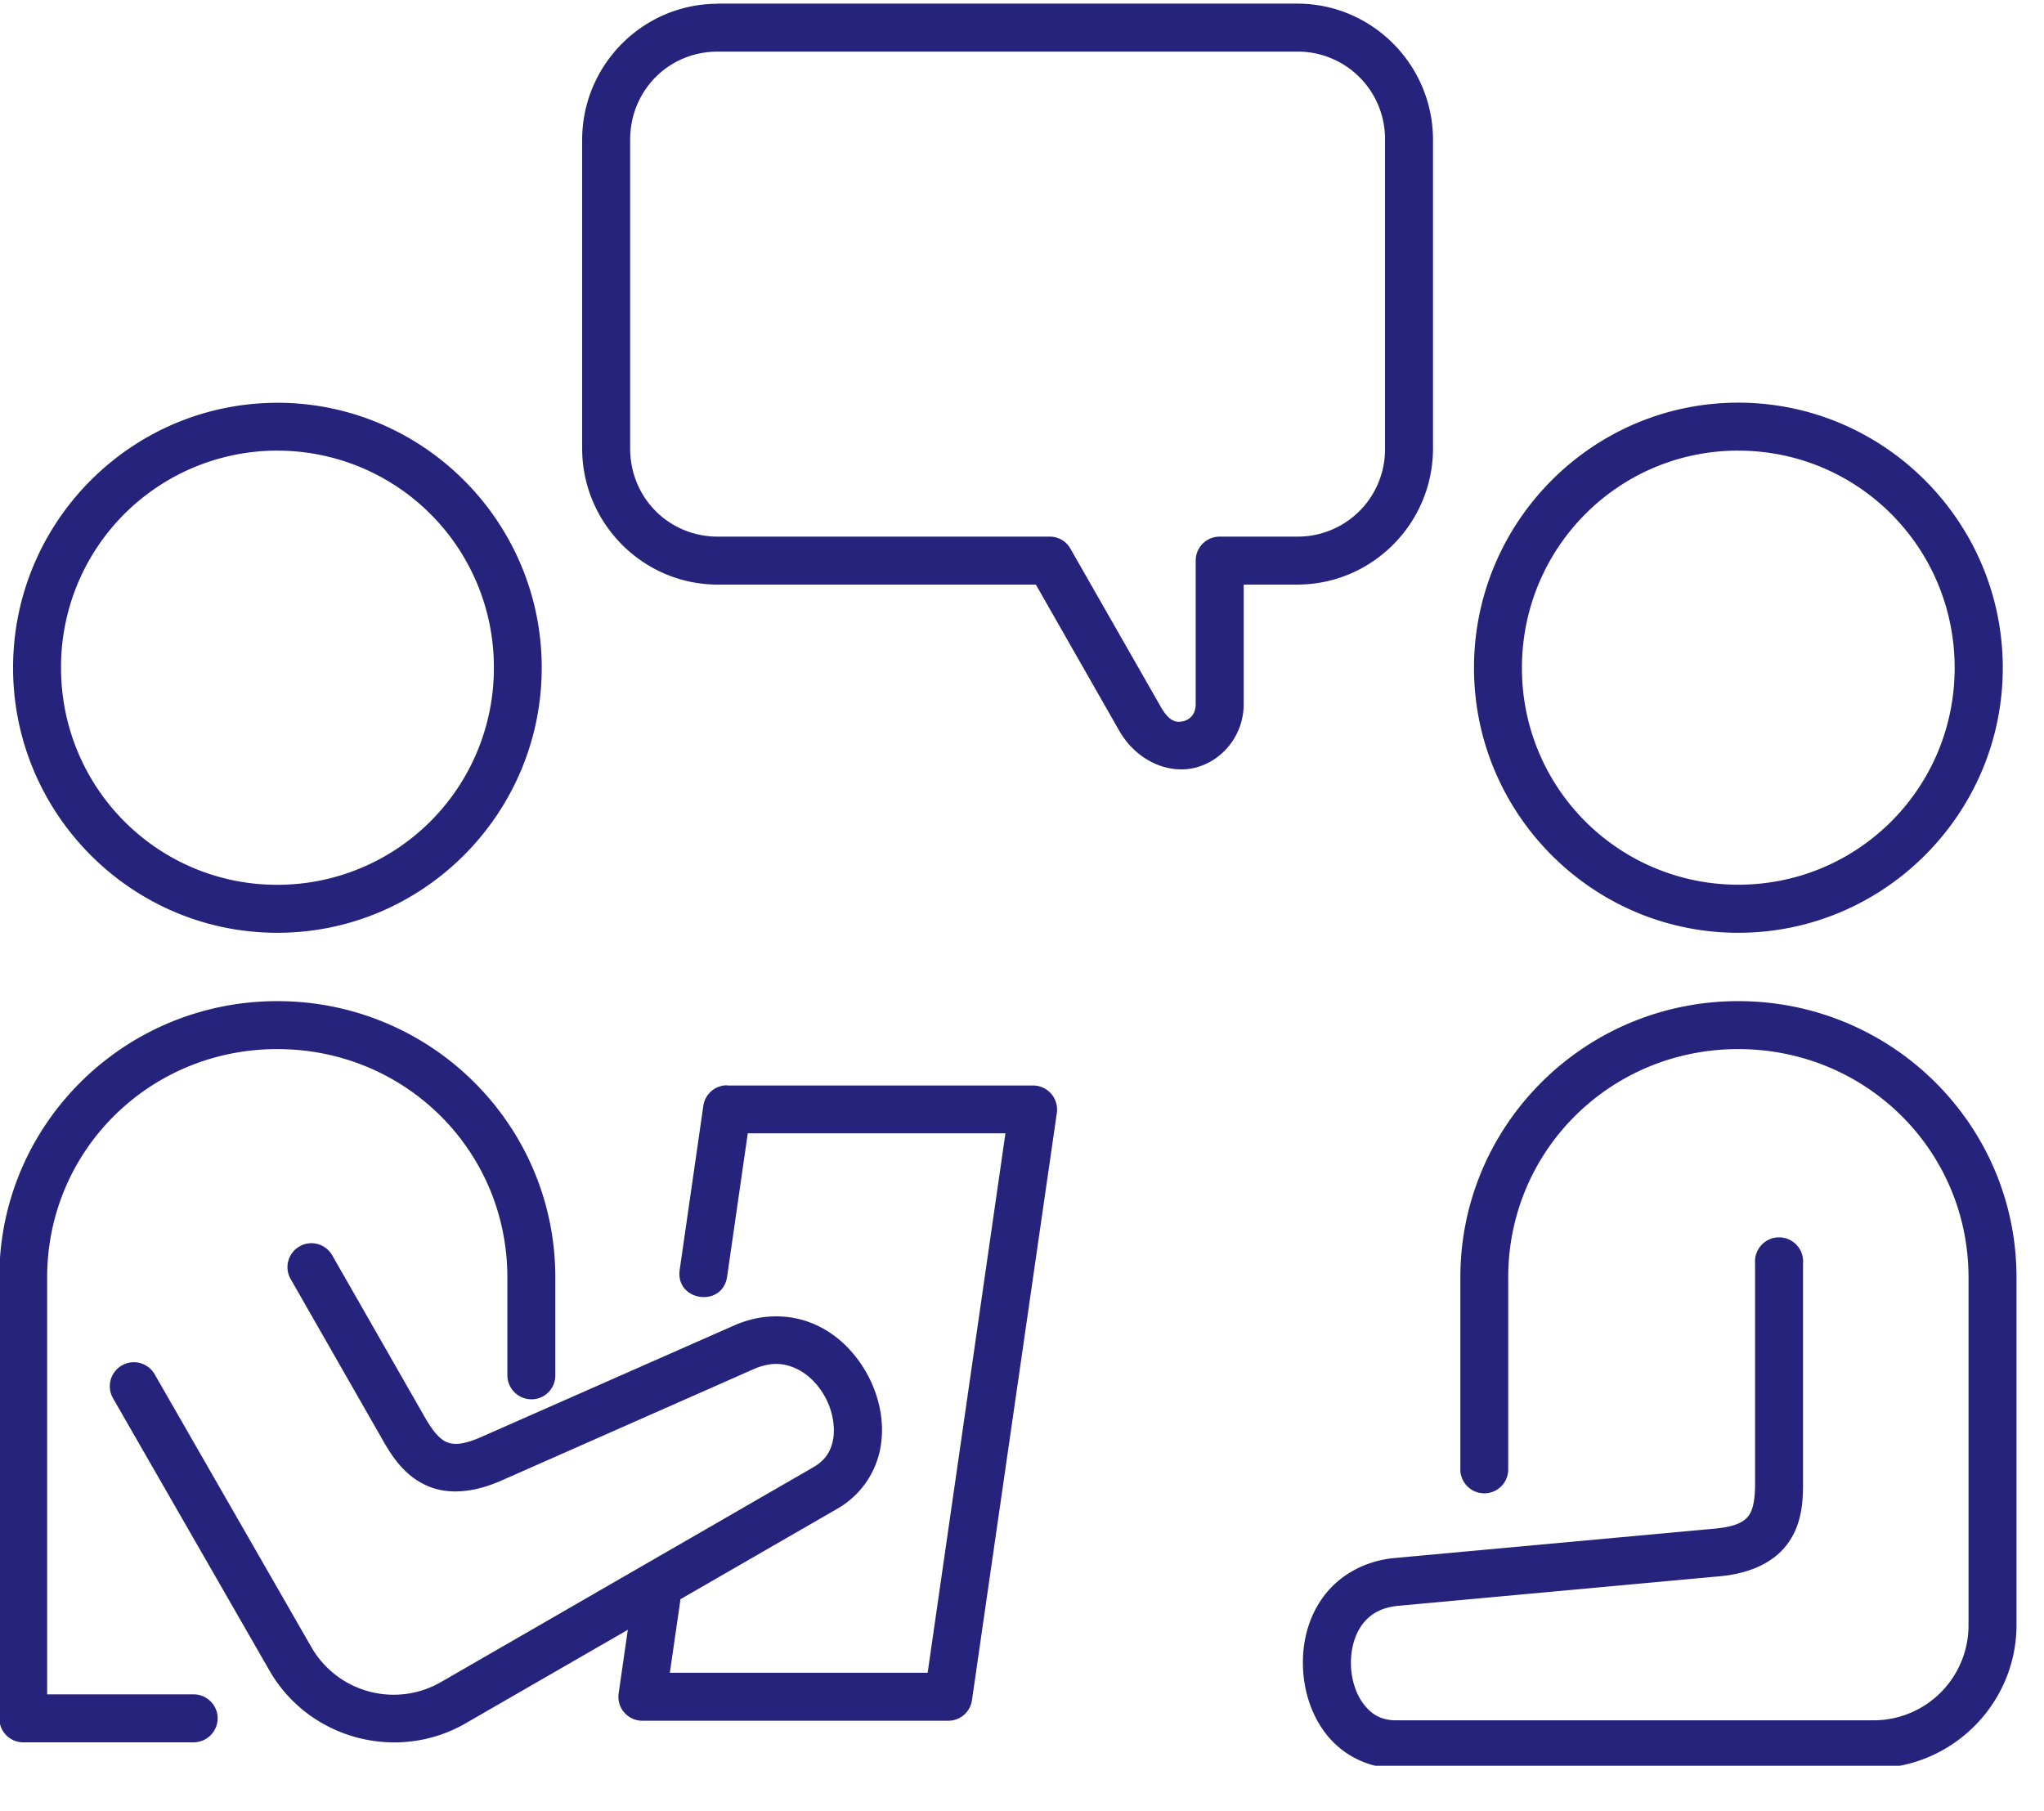 <svg xmlns="http://www.w3.org/2000/svg" width="79" viewBox="0 0 59.25 52.5" height="70" version="1.0"><defs><clipPath id="a"><path d="M42 11h16.508v17H42zm0 0"/></clipPath><clipPath id="b"><path d="M37 29h21.508v22.184H37zm0 0"/></clipPath><clipPath id="c"><path d="M16 .082h26V23H16zm0 0"/></clipPath></defs><path fill="#26237d" d="M8.04 13.063a6.273 6.273 0 016.276 6.292 6.278 6.278 0 01-6.277 6.293c-3.469 0-6.27-2.808-6.27-6.293a6.27 6.27 0 016.27-6.293zm0-1.387c-4.224 0-7.661 3.445-7.661 7.68 0 4.234 3.437 7.683 7.66 7.683 4.223 0 7.664-3.45 7.664-7.684s-3.441-7.68-7.664-7.68zm0 0" fill-rule="evenodd"/><g clip-path="url(#a)"><path fill="#26237d" d="M50.387 13.063c3.472 0 6.273 2.808 6.273 6.296 0 3.485-2.8 6.286-6.273 6.286a6.266 6.266 0 01-6.27-6.286c0-3.484 2.801-6.297 6.27-6.297zm0-1.391c-4.223 0-7.66 3.453-7.66 7.687 0 4.23 3.437 7.68 7.66 7.68 4.226 0 7.668-3.45 7.668-7.68 0-4.234-3.442-7.687-7.668-7.687zm0 0" fill-rule="evenodd"/></g><g clip-path="url(#b)"><path fill="#26237d" d="M50.387 29.02c-4.45 0-8.055 3.585-8.055 8.007v5.54a.694.694 0 101.387 0v-5.54c0-3.672 2.96-6.617 6.668-6.617 3.71 0 6.675 2.945 6.675 6.617v10.07a2.753 2.753 0 01-2.773 2.77H40.477c-.43 0-.7-.16-.926-.441-.23-.281-.375-.707-.39-1.145-.016-.433.093-.867.316-1.176.222-.3.53-.507 1.062-.558l9.316-.856c.891-.082 1.579-.41 1.97-.953.39-.539.44-1.156.44-1.715v-6.406a.697.697 0 10-1.39 0v6.406c0 .45-.066.747-.18.903-.117.16-.32.32-.972.383l-9.313.855c-.89.086-1.617.527-2.055 1.129-.44.602-.613 1.336-.585 2.039.027.707.25 1.41.699 1.969a2.588 2.588 0 002.008.957h13.812c2.293 0 4.164-1.871 4.164-4.156V37.027c0-4.425-3.613-8.007-8.066-8.007zm0 0" fill-rule="evenodd"/></g><path fill="#26237d" d="M8.04 29.02c-4.45 0-8.06 3.578-8.06 8.007V49.81c0 .382.31.695.692.695h4.93a.7.7 0 00.707-.695c0-.391-.32-.7-.707-.696H1.367V37.027c0-3.672 2.961-6.617 6.672-6.617s6.668 2.945 6.668 6.617v2.832a.7.7 0 00.7.703.69.69 0 00.69-.703v-2.832c0-4.43-3.609-8.007-8.058-8.007zm0 0" fill-rule="evenodd"/><path fill="#26237d" d="M21.078 31.46a.692.692 0 00-.691.599l-.684 4.746c-.133.918 1.246 1.113 1.375.195l.598-4.148h7.469L26.89 48.488h-7.473l.309-2.133 4.543-2.62a2.56 2.56 0 001.261-1.82c.114-.708-.043-1.427-.375-2.052-.332-.617-.847-1.168-1.527-1.468-.68-.305-1.527-.336-2.34.023l-7.309 3.223c-.601.27-.87.234-1.05.152-.176-.078-.371-.293-.594-.676l-2.703-4.726a.693.693 0 00-.942-.266.692.692 0 00-.261.957l2.703 4.727c.277.48.633.984 1.238 1.254.61.273 1.36.21 2.172-.149l7.305-3.227c.492-.214.867-.18 1.215-.023.351.156.664.469.867.852.203.382.28.82.226 1.175-.058.352-.21.625-.578.84l-10.773 6.215a2.751 2.751 0 01-3.785-1.012l-4.536-7.898a.696.696 0 10-1.207.695l4.536 7.895c1.14 1.984 3.703 2.672 5.687 1.527l4.7-2.71-.266 1.843a.693.693 0 00.683.793h8.875a.693.693 0 00.684-.598l2.46-17.02a.698.698 0 00-.69-.796h-8.868zm0 0" fill-rule="evenodd"/><g clip-path="url(#c)"><path fill="#26237d" d="M20.805 1.496h16.8a2.53 2.53 0 012.543 2.559v8.941a2.53 2.53 0 01-2.543 2.559h-2.25a.694.694 0 00-.695.691v4.164c0 .29-.164.442-.344.492-.183.047-.398.055-.664-.406l-2.625-4.594a.68.68 0 00-.597-.347h-9.621c-1.422 0-2.543-1.125-2.543-2.559V4.055c0-1.434 1.117-2.559 2.539-2.559zm0-1.387c-2.168 0-3.93 1.774-3.93 3.946v8.941c0 2.176 1.766 3.95 3.934 3.95h9.218l2.418 4.238c.508.886 1.45 1.273 2.227 1.062.777-.207 1.379-.941 1.379-1.836v-3.465h1.554c2.168 0 3.934-1.773 3.934-3.949V4.055c0-2.176-1.766-3.95-3.934-3.95h-16.8zm0 0" fill-rule="evenodd"/></g></svg>